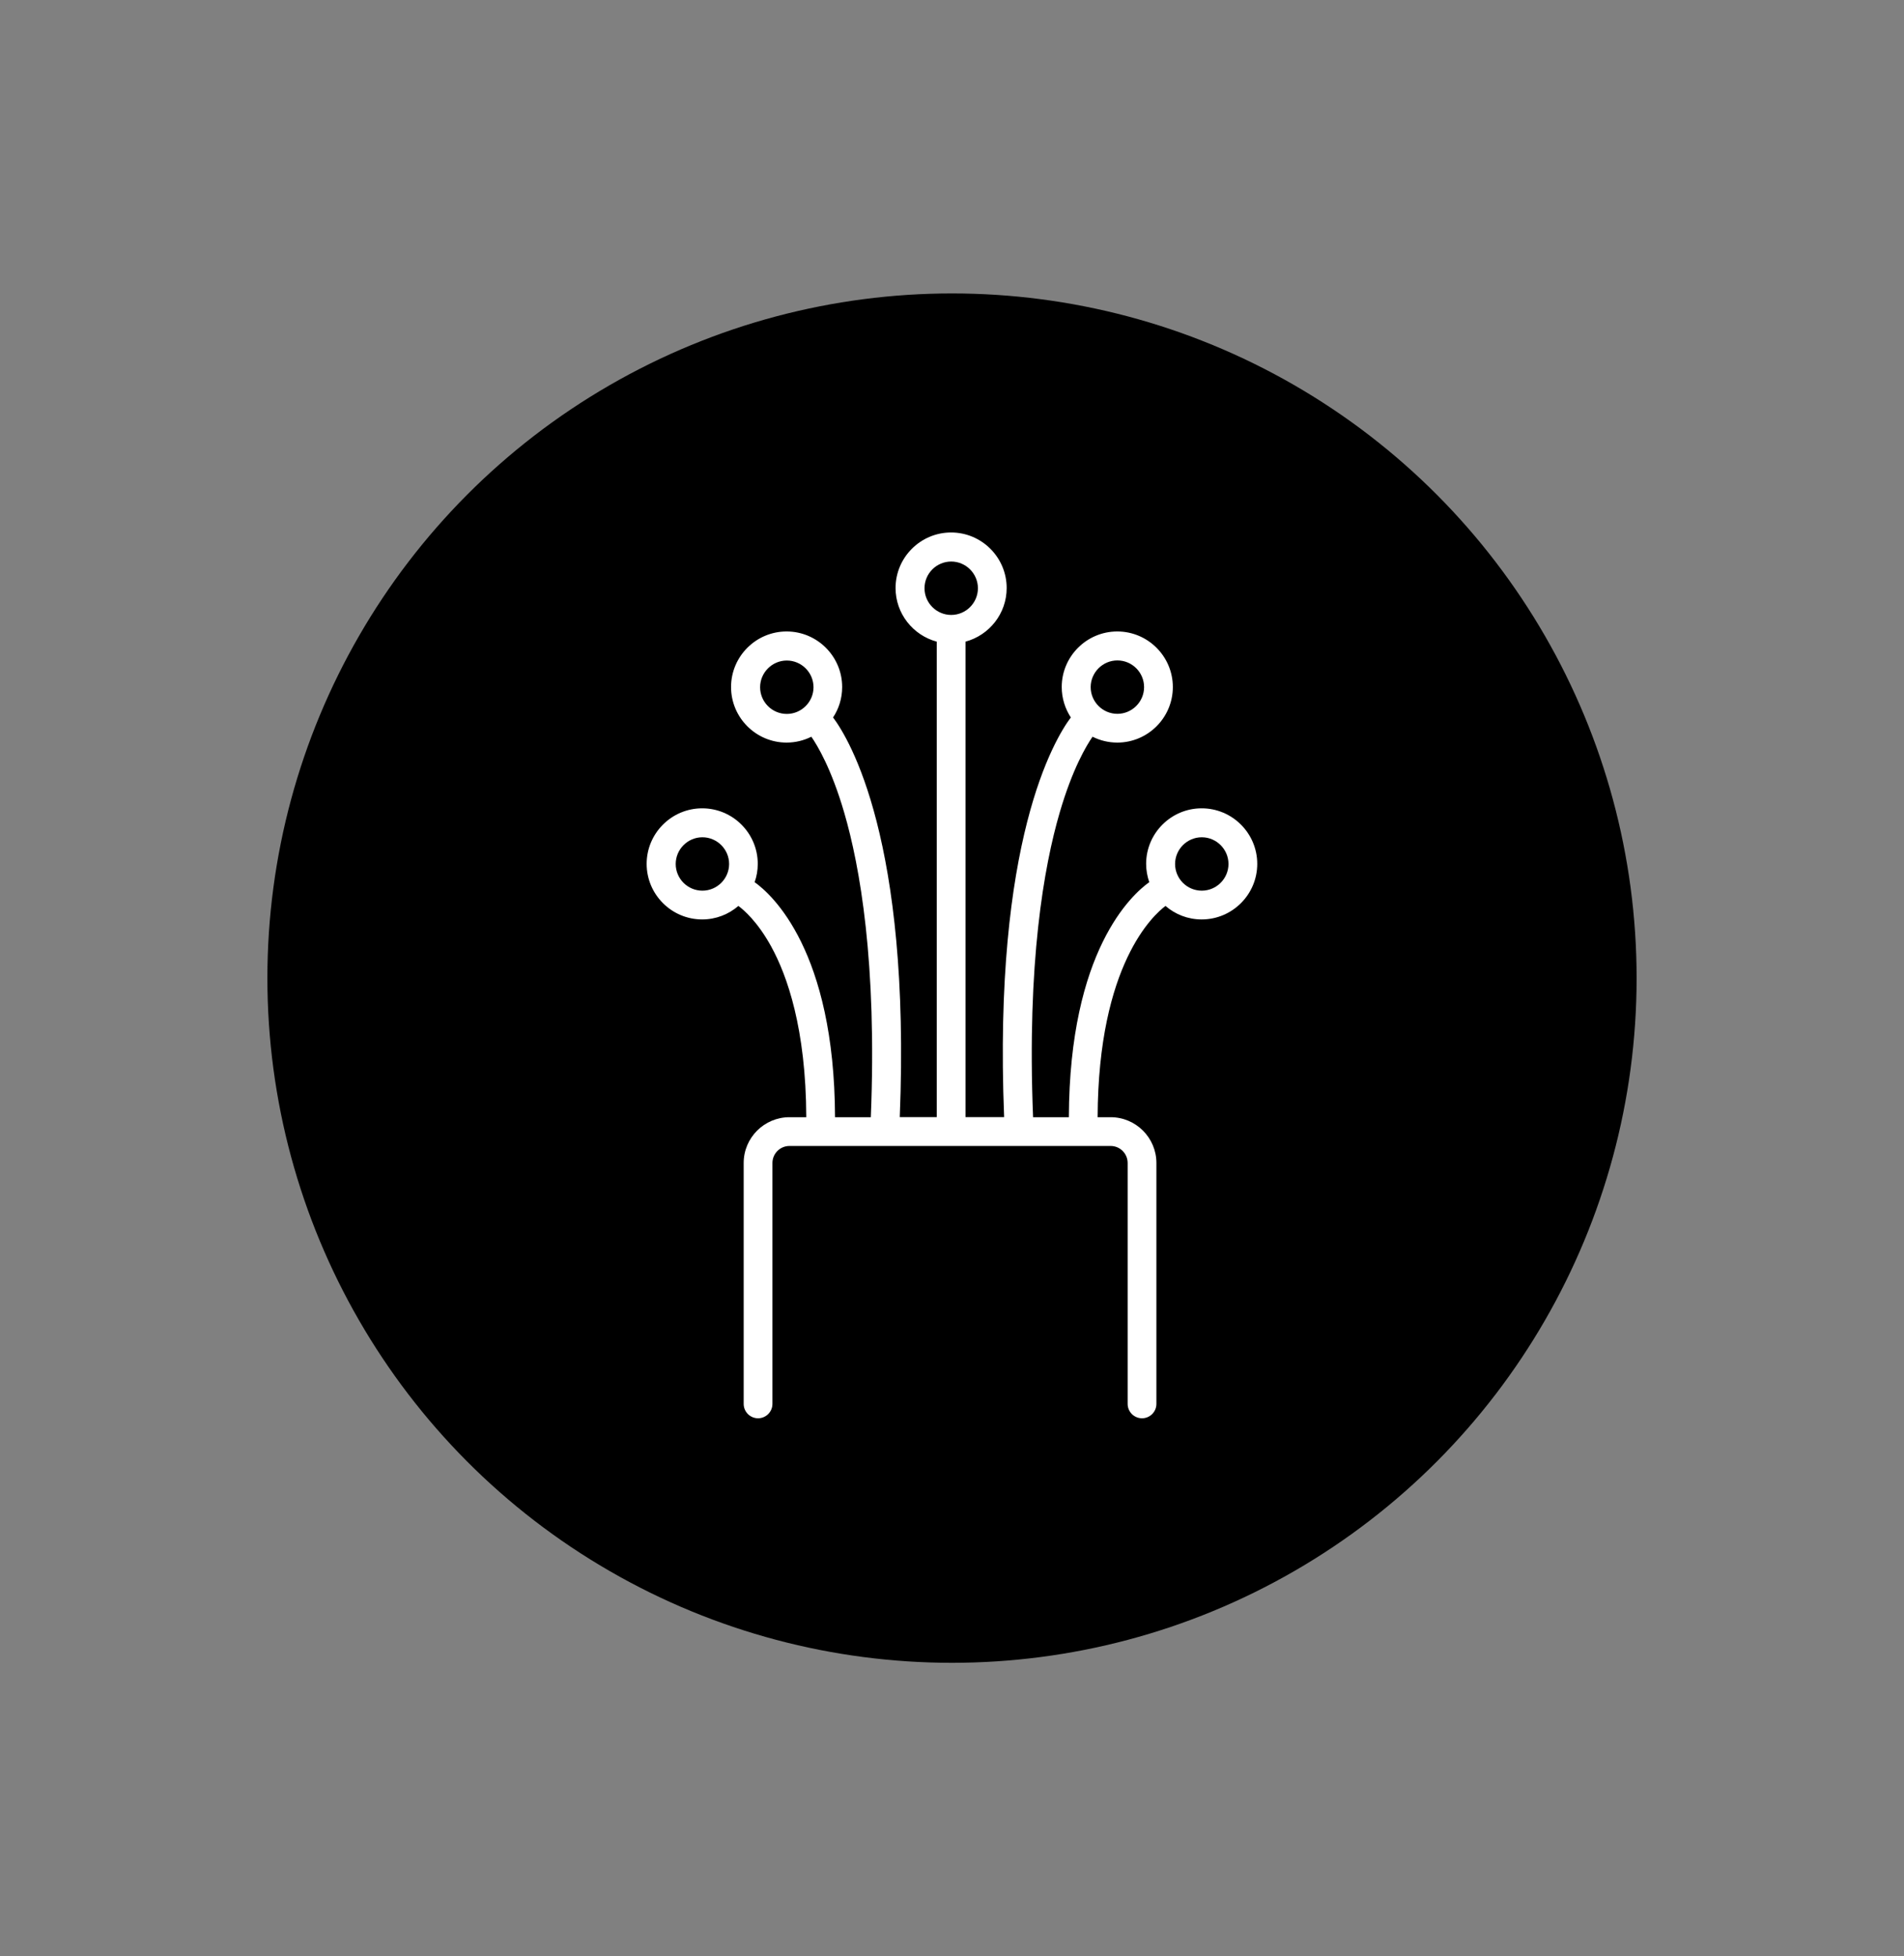 <?xml version="1.0" encoding="UTF-8"?>
<svg id="Ebene_1" data-name="Ebene 1" xmlns="http://www.w3.org/2000/svg" viewBox="0 0 194.68 200">
  <rect x="0" y="0" width="194.68" height="200" fill="#808080" stroke="none"/>
  <defs>
    <style>
      .cls-1 {
        fill: #fff;
      }
    </style>
  </defs>
  <circle cx="97.34" cy="100" r="70"/>
  <path class="cls-1" d="m122.87,82.64c-3.13,0-5.68,2.55-5.68,5.68,0,.66.12,1.28.32,1.87-1.78,1.27-8.16,7-8.22,24.03h-3.66c-.64-15.83,1.12-25.66,2.72-31.14,1.31-4.49,2.73-6.85,3.36-7.76.76.38,1.62.6,2.53.6,3.13,0,5.68-2.55,5.68-5.68s-2.55-5.68-5.68-5.68-5.68,2.55-5.68,5.68c0,1.15.35,2.22.93,3.11-1.67,2.23-7.95,12.59-6.82,40.86h-3.95v-48.61c2.42-.65,4.21-2.86,4.21-5.48,0-3.13-2.55-5.68-5.68-5.68s-5.68,2.55-5.68,5.68c0,2.62,1.79,4.83,4.21,5.48v48.61h-3.78c1.13-28.27-5.15-38.63-6.82-40.86.59-.89.93-1.96.93-3.11,0-3.13-2.55-5.68-5.68-5.68s-5.68,2.55-5.68,5.68,2.55,5.68,5.68,5.68c.91,0,1.77-.22,2.53-.6.63.91,2.05,3.27,3.36,7.76,1.6,5.48,3.36,15.31,2.72,31.14h-3.66c-.06-17.03-6.45-22.77-8.22-24.03.21-.59.32-1.21.32-1.87,0-3.13-2.55-5.68-5.68-5.68s-5.68,2.55-5.68,5.68,2.55,5.68,5.68,5.68c1.41,0,2.7-.52,3.7-1.38.53.39,1.95,1.59,3.36,4.16,1.63,2.97,3.55,8.39,3.58,17.44h-1.72c-2.58,0-4.68,2.1-4.68,4.68v24.63c0,.81.66,1.47,1.47,1.47s1.47-.66,1.47-1.47v-24.63c0-.96.78-1.74,1.74-1.74h32.84c.96,0,1.74.78,1.74,1.74v24.63c0,.81.66,1.47,1.47,1.47s1.47-.66,1.47-1.47v-24.63c0-2.58-2.1-4.68-4.68-4.68h-1.33c.06-15.67,5.75-20.71,6.94-21.6.99.86,2.28,1.38,3.7,1.38,3.13,0,5.68-2.55,5.68-5.68s-2.55-5.68-5.68-5.68Zm-8.62-15.12c1.51,0,2.73,1.23,2.73,2.73s-1.23,2.73-2.73,2.73-2.73-1.23-2.73-2.73,1.23-2.73,2.73-2.73Zm-19.72-7.38c0-1.51,1.23-2.73,2.73-2.73s2.73,1.23,2.73,2.73-1.23,2.73-2.73,2.73-2.73-1.23-2.73-2.73Zm-14.08,12.85c-1.51,0-2.73-1.23-2.73-2.73s1.23-2.73,2.73-2.73,2.73,1.23,2.73,2.73-1.23,2.73-2.73,2.73Zm-8.63,18.07c-1.51,0-2.73-1.23-2.73-2.73s1.23-2.73,2.73-2.73,2.73,1.23,2.73,2.73-1.23,2.73-2.73,2.73Zm51.06,0c-1.51,0-2.73-1.23-2.73-2.73s1.23-2.73,2.73-2.73,2.73,1.23,2.73,2.73-1.23,2.73-2.73,2.73Z"/>
</svg>